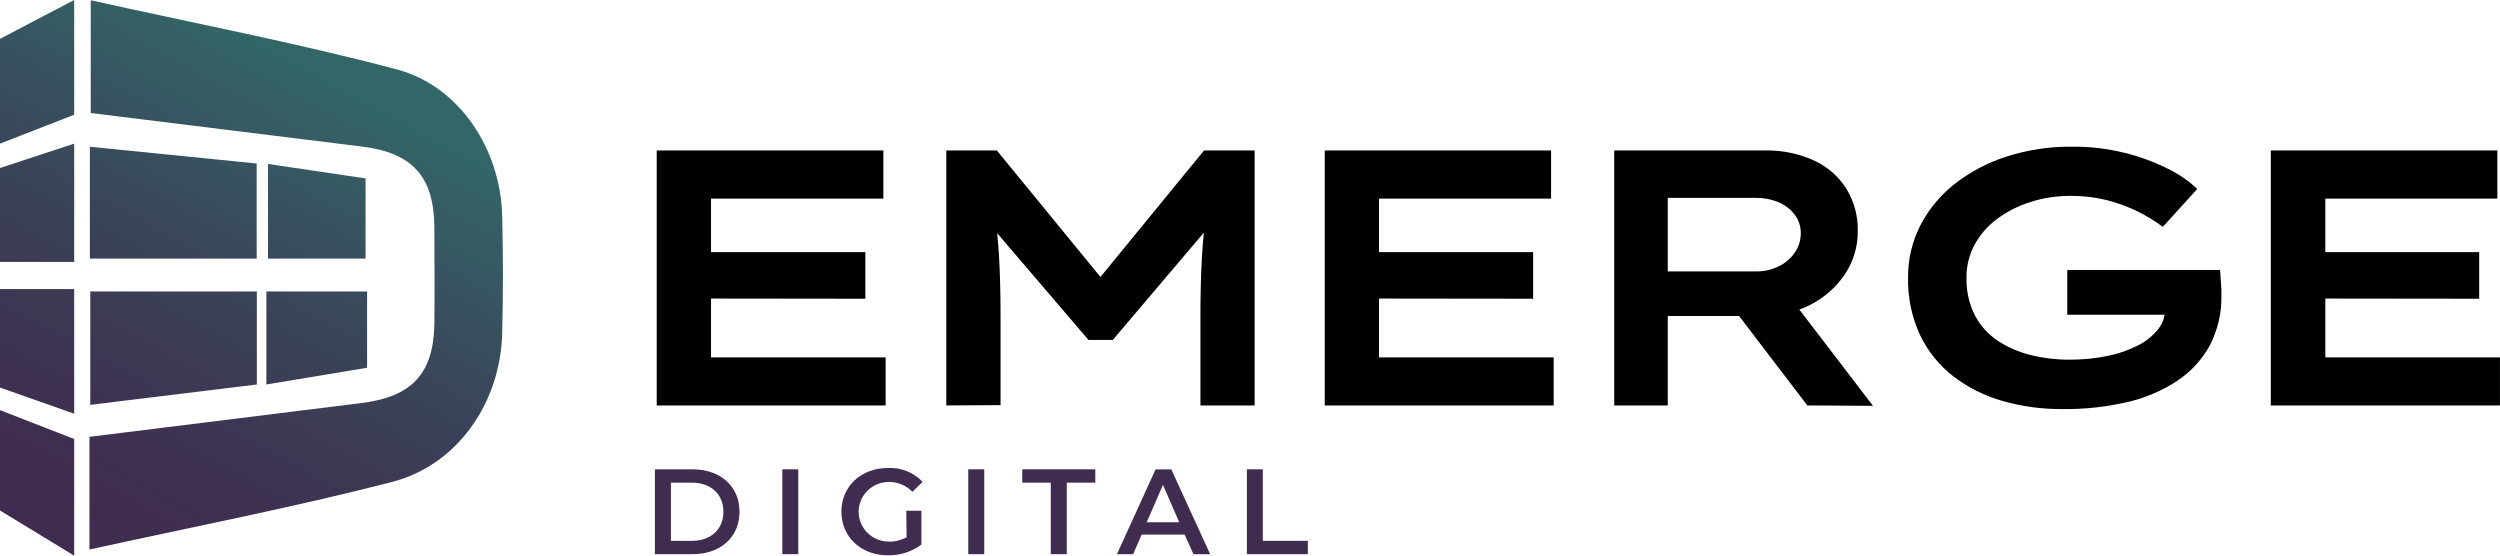 <svg width="162" height="36" viewBox="0 0 162 36" fill="none" xmlns="http://www.w3.org/2000/svg">
<g clip-path="url(#clip0_8159_64777)">
<path d="M5.798 35.608V28.306C11.705 27.575 17.56 26.851 23.435 26.117C26.709 25.708 28.096 24.191 28.148 20.993C28.173 18.894 28.148 16.794 28.148 14.699C28.113 11.456 26.744 9.918 23.502 9.502C17.686 8.778 11.87 8.065 5.879 7.323V0.017C12.538 1.5 19.203 2.771 25.736 4.503C29.817 5.609 32.433 9.7 32.542 13.982C32.607 16.522 32.607 19.054 32.542 21.578C32.437 26.082 29.659 30.139 25.381 31.237C18.965 32.889 12.429 34.15 5.798 35.608ZM17.367 10.625V16.756H23.688V11.56L17.367 10.625ZM5.823 9.509V16.756H16.633V10.594L5.823 9.509ZM17.261 18.887V24.915L23.787 23.83V18.887H17.261ZM5.851 18.887V26.234L16.643 24.915V18.887H5.851ZM0 9.308L4.808 7.434V0L0 2.518V9.308ZM0 10.888V16.975H4.808V9.308L0 10.888ZM0 25.112L4.808 26.809V18.731H0V25.112ZM0 33.08L4.808 36.007V28.448L0 26.577V33.08Z" fill="url(#paint0_linear_8159_64777)"/>
<path d="M42.555 26.273V9.752H57.242V12.87H46.074V23.158H57.389V26.276L42.555 26.273ZM44.469 19.344V16.337H56.076V19.358L44.469 19.344Z" fill="black"/>
<path d="M61.32 26.273V9.752H64.597L72.232 19.074H70.388L78.02 9.752H81.3V26.273H77.788V20.384C77.788 19.076 77.82 17.849 77.883 16.701C77.947 15.517 78.073 14.336 78.258 13.164L78.61 14.366L72.109 22.026H70.532L63.951 14.332L64.358 13.164C64.547 14.329 64.675 15.503 64.741 16.68C64.804 17.835 64.836 19.063 64.836 20.363V26.252L61.32 26.273Z" fill="black"/>
<path d="M85.844 26.273V9.752H100.51V12.87H89.359V23.158H100.678V26.276L85.844 26.273ZM87.758 19.344V16.337H99.347V19.358L87.758 19.344Z" fill="black"/>
<path d="M104.602 26.272V9.752H114.34C115.44 9.722 116.532 9.942 117.533 10.393C118.4 10.787 119.133 11.423 119.64 12.222C120.146 13.047 120.405 13.997 120.384 14.962C120.397 15.954 120.109 16.927 119.559 17.757C118.997 18.598 118.225 19.283 117.318 19.746C116.355 20.241 115.282 20.492 114.196 20.477H108.071V26.272H104.602ZM108.071 17.588H113.789C114.291 17.593 114.787 17.484 115.239 17.269C115.664 17.071 116.028 16.765 116.293 16.382C116.556 16.008 116.695 15.563 116.69 15.107C116.696 14.674 116.557 14.251 116.293 13.905C116.019 13.551 115.656 13.274 115.239 13.101C114.777 12.911 114.28 12.816 113.778 12.821H108.071V17.588ZM117.115 26.272L111.422 18.814L115.194 18.225L121.368 26.297L117.115 26.272Z" fill="black"/>
<path d="M133.691 26.508C132.361 26.522 131.035 26.345 129.757 25.981C128.598 25.65 127.514 25.105 126.561 24.374C125.65 23.664 124.918 22.756 124.423 21.72C123.879 20.547 123.613 19.268 123.643 17.979C123.633 16.812 123.903 15.659 124.433 14.615C124.972 13.572 125.729 12.655 126.656 11.924C127.665 11.136 128.808 10.533 130.031 10.143C131.392 9.707 132.815 9.492 134.246 9.506C135.407 9.494 136.564 9.629 137.691 9.907C138.647 10.145 139.574 10.485 140.455 10.922C141.162 11.263 141.812 11.708 142.383 12.242L140.156 14.698C139.63 14.311 139.069 13.971 138.481 13.683C137.847 13.375 137.182 13.133 136.497 12.963C135.753 12.78 134.988 12.689 134.221 12.693C133.316 12.684 132.416 12.819 131.555 13.095C130.774 13.34 130.042 13.715 129.389 14.203C128.787 14.65 128.293 15.223 127.942 15.88C127.598 16.527 127.422 17.248 127.429 17.979C127.405 18.83 127.592 19.674 127.973 20.439C128.323 21.104 128.838 21.673 129.469 22.091C130.12 22.516 130.84 22.826 131.598 23.009C132.415 23.21 133.255 23.311 134.098 23.307C134.924 23.311 135.748 23.231 136.556 23.068C137.253 22.932 137.925 22.699 138.555 22.375C139.069 22.118 139.519 21.751 139.872 21.301C140.173 20.913 140.321 20.431 140.29 19.943L140.265 19.541L140.767 20.393H133.958V17.494H143.861C143.879 17.73 143.893 17.962 143.91 18.187C143.928 18.412 143.935 18.61 143.946 18.776C143.956 18.942 143.946 19.056 143.946 19.122C143.974 20.247 143.719 21.361 143.205 22.365C142.703 23.29 141.98 24.081 141.097 24.668C140.111 25.32 139.013 25.79 137.856 26.054C136.491 26.37 135.093 26.523 133.691 26.508Z" fill="black"/>
<path d="M147.148 26.273V9.752H161.828V12.87H150.681V23.158H161.997V26.276L147.148 26.273ZM149.062 19.344V16.337H160.652V19.358L149.062 19.344Z" fill="black"/>
<path d="M42.438 30.412H44.875C46.684 30.412 47.92 31.51 47.92 33.163C47.92 34.815 46.684 35.91 44.875 35.91H42.438V30.412ZM44.829 35.047C46.069 35.047 46.877 34.299 46.877 33.163C46.877 32.026 46.069 31.275 44.829 31.275H43.474V35.047H44.829Z" fill="#3F2C50"/>
<path d="M50.695 30.412H51.728V35.91H50.695V30.412Z" fill="#3F2C50"/>
<path d="M58.727 33.097H59.707V35.29C59.079 35.755 58.311 35.999 57.526 35.983C55.798 35.983 54.523 34.798 54.523 33.156C54.523 31.514 55.798 30.326 57.54 30.326C57.957 30.305 58.374 30.375 58.761 30.53C59.148 30.685 59.496 30.922 59.781 31.223L59.124 31.871C58.928 31.666 58.692 31.503 58.43 31.393C58.168 31.283 57.885 31.227 57.6 31.23C57.08 31.23 56.582 31.433 56.214 31.796C55.847 32.158 55.64 32.65 55.64 33.163C55.64 33.675 55.847 34.167 56.214 34.53C56.582 34.892 57.08 35.096 57.6 35.096C58.002 35.103 58.398 35.005 58.748 34.812L58.727 33.097Z" fill="#3F2C50"/>
<path d="M62.742 30.412H63.778V35.91H62.742V30.412Z" fill="#3F2C50"/>
<path d="M68.09 31.275H66.242V30.412H70.976V31.275H69.126V35.91H68.09V31.275Z" fill="#3F2C50"/>
<path d="M76.765 34.642H73.977L73.429 35.913H72.375L74.882 30.416H75.901L78.419 35.913H77.337L76.765 34.642ZM76.414 33.842L75.36 31.417L74.307 33.842H76.414Z" fill="#3F2C50"/>
<path d="M80.797 30.412H81.829V35.047H84.748V35.91H80.797V30.412Z" fill="#3F2C50"/>
</g>
<defs>
<linearGradient id="paint0_linear_8159_64777" x1="21.261" y1="4.604" x2="4.88" y2="34.244" gradientUnits="userSpaceOnUse">
<stop stop-color="#336767"/>
<stop offset="0.07" stop-color="#346165"/>
<stop offset="0.44" stop-color="#3A4459"/>
<stop offset="0.76" stop-color="#3E3252"/>
<stop offset="0.99" stop-color="#3F2C50"/>
</linearGradient>
<clipPath id="clip0_8159_64777">
<rect width="162" height="36" fill="white"/>
</clipPath>
</defs>
</svg>

